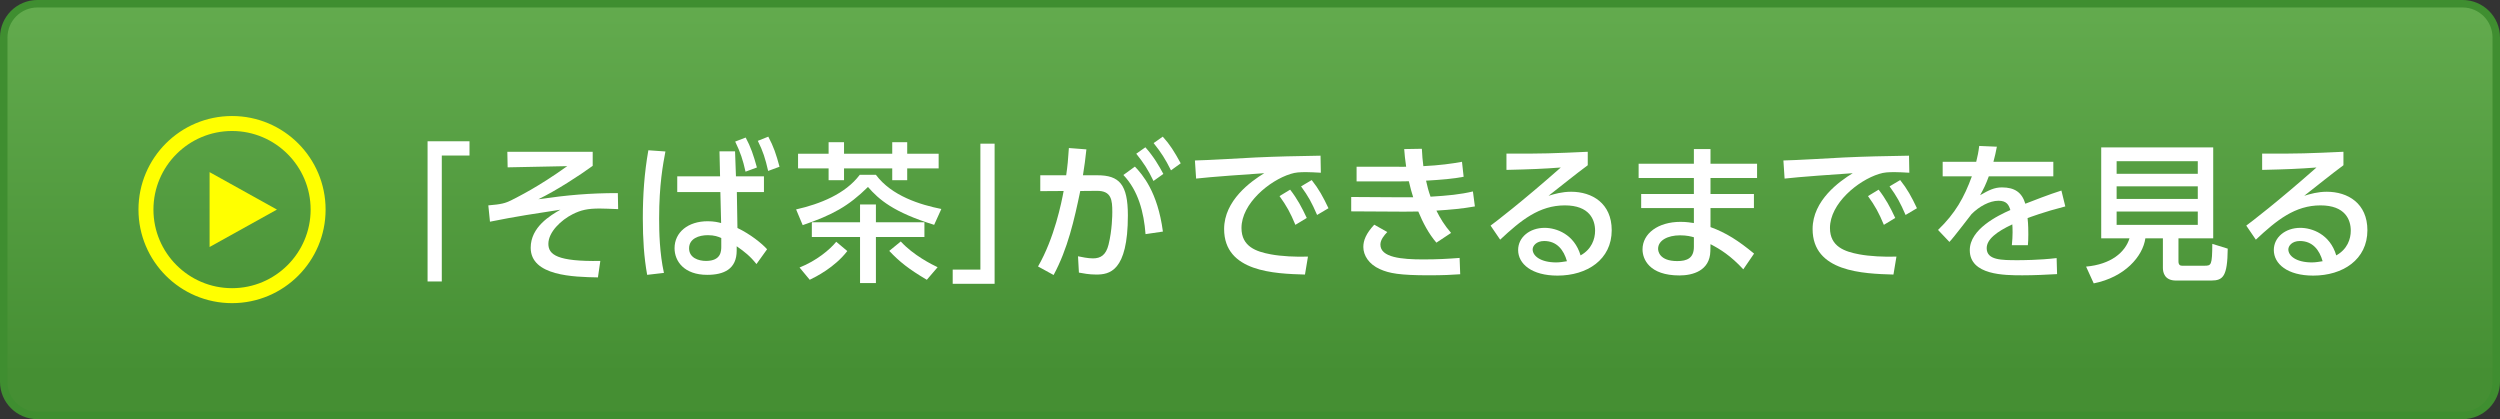 <?xml version="1.0" encoding="utf-8"?>
<!-- Generator: Adobe Illustrator 15.0.2, SVG Export Plug-In . SVG Version: 6.00 Build 0)  -->
<!DOCTYPE svg PUBLIC "-//W3C//DTD SVG 1.1//EN" "http://www.w3.org/Graphics/SVG/1.1/DTD/svg11.dtd">
<svg version="1.1" id="レイヤー_1" xmlns="http://www.w3.org/2000/svg" xmlns:xlink="http://www.w3.org/1999/xlink" x="0px"
	 y="0px" width="334px" height="56px" viewBox="0 0 334 56" enable-background="new 0 0 334 56" xml:space="preserve">
<rect x="0" y="0" width="334" height="56" fill="#333333" stroke="none"/>
<g>
	<g>
		<linearGradient id="SVGID_1_" gradientUnits="userSpaceOnUse" x1="167" y1="55.5" x2="167" y2="0.5">
			<stop  offset="0.1" style="stop-color:#458F33"/>
			<stop  offset="1" style="stop-color:#63AB4E"/>
		</linearGradient>
		<path fill-rule="evenodd" clip-rule="evenodd" fill="url(#SVGID_1_)" d="M5,55.5c-2.481,0-4.5-2.019-4.5-4.5V5
			c0-2.481,2.019-4.5,4.5-4.5h324c2.481,0,4.5,2.019,4.5,4.5v46c0,2.481-2.019,4.5-4.5,4.5H5z"/>
		<path fill="#3F8E30" d="M329,1c2.206,0,4,1.794,4,4v46c0,2.206-1.794,4-4,4H5c-2.206,0-4-1.794-4-4V5c0-2.206,1.794-4,4-4H329
			 M329,0H5C2.239,0,0,2.239,0,5v46c0,2.762,2.239,5,5,5h324c2.762,0,5-2.238,5-5V5C334,2.239,331.762,0,329,0L329,0z"/>
	</g>
</g>
<g>
	<path fill="#FFFF00" d="M37,27.999L28,33V22.998L37,27.999z"/>
</g>
<g>
	<g>
		<path fill="#FFFF00" d="M31,17.5c5.79,0,10.5,4.71,10.5,10.5s-4.71,10.5-10.5,10.5S20.5,33.791,20.5,28S25.21,17.5,31,17.5
			 M31,15.5c-6.904,0-12.5,5.597-12.5,12.5s5.597,12.5,12.5,12.5s12.5-5.597,12.5-12.5S37.904,15.5,31,15.5L31,15.5z"/>
	</g>
</g>
<g>
	<path fill="#FFFFFF" d="M57.123,18.876h5.602v1.9h-3.701v16.824h-1.9V18.876z"/>
	<path fill="#FFFFFF" d="M79.184,20.277v1.88c-1.721,1.26-4.922,3.34-7.262,4.461c3.961-0.56,6.801-0.82,10.622-0.82l0.04,2.141
		c-1.061-0.04-1.9-0.08-2.461-0.08c-1.62,0-2.5,0.2-3.62,0.76c-1.541,0.78-3.241,2.38-3.241,3.96c0,1.44,1.181,2.381,6.941,2.281
		l-0.319,2.201C76.643,37,70.901,36.88,70.901,33.1c0-2.781,2.641-4.321,3.961-5.082c-3.001,0.46-5.981,0.9-9.402,1.601l-0.22-2.181
		c1.721-0.14,2.28-0.28,3.141-0.72c0.84-0.44,3.501-1.72,7.401-4.521l-7.961,0.16l-0.04-2.08H79.184z"/>
	<path fill="#FFFFFF" d="M88.901,20.237c-0.32,1.7-0.841,4.401-0.841,8.962c0,1.82,0.061,4.621,0.641,7.261l-2.24,0.26
		c-0.421-2.34-0.58-4.761-0.58-7.541c0-3.101,0.199-6.042,0.739-9.102L88.901,20.237z M96.123,20.217h2.08l0.12,3.34h3.74v2.101
		h-3.62l0.08,4.801c1.72,0.82,3.261,2.06,3.961,2.84l-1.421,1.98c-0.82-1.04-1.601-1.66-2.641-2.38v0.58c0,2.48-1.72,3.24-3.94,3.24
		c-3.061,0-4.361-1.8-4.361-3.561c0-2.12,1.801-3.601,4.421-3.601c0.86,0,1.4,0.14,1.801,0.24l-0.101-4.141h-5.761v-2.101h5.721
		L96.123,20.217z M96.362,31.799c-0.399-0.18-0.92-0.38-1.8-0.38c-1.2,0-2.501,0.46-2.501,1.76c0,1.26,1.24,1.681,2.261,1.681
		c2.04,0,2.04-1.34,2.04-1.94V31.799z M99.623,18.376c0.681,1.26,1.04,2.34,1.501,4l-1.521,0.56c-0.36-1.62-0.681-2.561-1.381-4.021
		L99.623,18.376z M102.644,18.256c0.721,1.36,1.041,2.32,1.501,4.021l-1.521,0.561c-0.38-1.661-0.681-2.621-1.38-4.021
		L102.644,18.256z"/>
	<path fill="#FFFFFF" d="M124.804,30.039c-5.44-1.68-7.381-3.38-8.842-5.061c-2.62,2.581-4.741,3.741-8.722,5.101l-0.88-2.1
		c3.181-0.72,6.581-2.061,8.502-4.621h2.16c2.101,2.82,5.921,4.001,8.742,4.561L124.804,30.039z M110.701,18.997h2.061v1.54h6.441
		v-1.54h2v1.54h4.201v1.96h-4.201v1.581h-2v-1.581h-6.441v1.581h-2.061v-1.581h-4.081v-1.96h4.081V18.997z M113.201,33.54
		c-1.72,2.22-4.24,3.46-5.021,3.84l-1.36-1.64c2.261-0.9,4.041-2.38,4.901-3.44L113.201,33.54z M108.461,29.699h6.441v-2.38h2.12
		v2.38h6.481v1.96h-6.481v6.161h-2.12v-6.161h-6.441V29.699z M123.824,37.38c-2.401-1.42-3.642-2.4-5.021-3.86l1.54-1.26
		c1.681,1.84,4.161,3.081,4.921,3.44L123.824,37.38z"/>
	<path fill="#FFFFFF" d="M132.881,37.92h-5.601v-1.9h3.7V19.196h1.9V37.92z"/>
	<path fill="#FFFFFF" d="M138.681,35.6c2.2-3.821,3.141-8.562,3.421-10.083l-3.121,0.02v-2.12h3.461
		c0.181-1.26,0.261-2.061,0.36-3.641l2.341,0.18c-0.16,1.48-0.24,2.061-0.461,3.461h1.94c2.901,0,4.062,1.2,4.062,5.361
		c0,7.542-2.501,7.901-4.241,7.901c-0.98,0-1.721-0.159-2.301-0.26l-0.12-2.18c0.501,0.1,1.32,0.28,2.001,0.28
		c1.04,0,1.74-0.46,2.08-1.84c0.48-1.94,0.5-3.961,0.5-4.341c0-1.601-0.1-2.861-2.06-2.841l-2.221,0.02
		c-0.801,3.861-1.681,7.742-3.561,11.223L138.681,35.6z M153.044,31.279c-0.22-2.9-0.96-5.801-2.961-7.901l1.541-1.121
		c1,1.061,3.04,3.361,3.74,8.682L153.044,31.279z M153.023,19.677c1.101,1.24,1.801,2.44,2.401,3.561l-1.32,0.94
		c-0.74-1.54-1.28-2.36-2.301-3.641L153.023,19.677z M155.345,18.256c0.96,1.06,1.52,1.96,2.4,3.561l-1.301,0.94
		c-0.8-1.581-1.26-2.301-2.32-3.641L155.345,18.256z"/>
	<path fill="#FFFFFF" d="M176.465,23.077c-0.761-0.04-1.381-0.08-1.921-0.08c-0.88,0-1.44,0.02-2.12,0.24
		c-2.841,0.88-6.562,3.961-6.562,7.222c0,2.5,1.98,3.161,3.921,3.521c1.36,0.26,3.381,0.36,4.961,0.3l-0.4,2.4
		c-4.04-0.119-10.802-0.34-10.802-6.081c0-3.841,3.601-6.381,5.361-7.461c-2.121,0.14-7.242,0.5-9.103,0.72l-0.16-2.42
		c1.461-0.02,6.941-0.34,8.082-0.4c3.061-0.14,5.241-0.18,8.702-0.24L176.465,23.077z M172.363,25.338
		c0.921,1.18,1.561,2.36,2.221,3.781l-1.521,0.92c-0.66-1.6-1.18-2.541-2.12-3.841L172.363,25.338z M175.244,24.058
		c0.94,1.18,1.521,2.24,2.24,3.761l-1.52,0.9c-0.721-1.66-1.141-2.44-2.141-3.821L175.244,24.058z"/>
	<path fill="#FFFFFF" d="M197.045,27.578c-1.66,0.3-3.261,0.44-5.142,0.56c0.521,1.041,1.061,1.94,1.961,2.981l-1.961,1.3
		c-1.02-1.181-1.8-2.661-2.42-4.161c-0.78,0.02-1.301,0.02-1.921,0.02l-7.041-0.04v-1.92l6.621,0.04h1.66
		c-0.22-0.72-0.36-1.18-0.58-2.141c-0.5,0.02-0.66,0.02-1.42,0.02h-5.562v-1.96h5.301c0.62,0,0.961,0.02,1.32,0
		c-0.159-1.1-0.199-1.58-0.26-2.36l2.36-0.04c0.04,0.86,0.101,1.601,0.2,2.321c2.12-0.1,3.881-0.34,5.161-0.581l0.22,2
		c-1.32,0.26-2.92,0.4-5.021,0.521c0.16,0.76,0.34,1.42,0.6,2.14c2.321-0.14,3.981-0.3,5.661-0.7L197.045,27.578z M185.342,30.999
		c-0.42,0.44-0.92,1.04-0.92,1.68c0,1.72,2.82,1.98,5.722,1.98c1.94,0,3.28-0.08,4.86-0.2l0.08,2.181c-1,0.079-2.38,0.14-4.16,0.14
		c-3.921,0-5.321-0.26-6.562-0.82c-1.501-0.66-2.221-1.86-2.221-2.96c0-0.88,0.36-1.8,1.46-2.981L185.342,30.999z"/>
	<path fill="#FFFFFF" d="M212.124,22.077c-1.601,1.18-3.501,2.721-5.241,4.081c0.78-0.24,1.8-0.54,3.021-0.54
		c2.801,0,5.421,1.541,5.421,5.141c0,3.921-3.28,6.062-7.241,6.062c-3.441,0-5.262-1.561-5.262-3.421c0-1.7,1.541-2.96,3.541-2.96
		c1.561,0,3.961,0.84,4.801,3.681c1.48-0.82,1.94-2.181,1.94-3.301c0-1.46-0.74-3.381-4.04-3.381c-3.421,0-5.861,1.98-8.643,4.581
		l-1.28-1.88c0.58-0.42,4.221-3.201,9.382-7.762c-2.38,0.18-3.921,0.24-7.261,0.32v-2.181c4.621,0.04,6.541-0.04,10.862-0.24V22.077
		z M206.303,32.199c-1.061,0-1.541,0.66-1.541,1.12c0,0.86,1.041,1.74,3.161,1.74c0.48,0,1.04-0.1,1.42-0.16
		C208.923,33.399,208.003,32.199,206.303,32.199z"/>
	<path fill="#FFFFFF" d="M234.744,21.877v1.9h-6.222v2.141h5.802v1.88h-5.802v2.541c2.101,0.76,3.761,1.84,5.821,3.541l-1.439,2.101
		c-1.681-1.82-3.102-2.701-4.382-3.361l-0.02,0.94c-0.061,2.601-2.341,3.24-4.121,3.24c-4.061,0-4.94-2.2-4.94-3.48
		c0-2.12,2.08-3.681,5.081-3.681c0.8,0,1.38,0.1,1.78,0.16v-2h-7.042v-1.88h7.042v-2.141h-7.382v-1.9h7.382v-1.96h2.22v1.96H234.744
		z M226.303,31.699c-0.36-0.1-0.921-0.26-1.841-0.26c-1.66,0-2.94,0.68-2.94,1.8c0,0.28,0.14,1.641,2.561,1.641
		c1.32,0,2.221-0.4,2.221-1.9V31.699z"/>
	<path fill="#FFFFFF" d="M255.086,23.077c-0.761-0.04-1.381-0.08-1.921-0.08c-0.88,0-1.44,0.02-2.12,0.24
		c-2.841,0.88-6.562,3.961-6.562,7.222c0,2.5,1.98,3.161,3.921,3.521c1.36,0.26,3.381,0.36,4.961,0.3l-0.4,2.4
		c-4.04-0.119-10.802-0.34-10.802-6.081c0-3.841,3.601-6.381,5.361-7.461c-2.121,0.14-7.242,0.5-9.103,0.72l-0.16-2.42
		c1.461-0.02,6.941-0.34,8.082-0.4c3.061-0.14,5.241-0.18,8.702-0.24L255.086,23.077z M250.984,25.338
		c0.921,1.18,1.561,2.36,2.221,3.781l-1.521,0.92c-0.66-1.6-1.18-2.541-2.12-3.841L250.984,25.338z M253.865,24.058
		c0.94,1.18,1.521,2.24,2.24,3.761l-1.52,0.9c-0.721-1.66-1.141-2.44-2.141-3.821L253.865,24.058z"/>
	<path fill="#FFFFFF" d="M274.324,21.617v1.94h-8.621c-0.4,1.101-0.681,1.661-1.161,2.521c1.181-0.68,1.9-1.041,2.921-1.041
		c1.66,0,2.661,0.64,3.121,2.181c0.92-0.36,3.221-1.26,4.82-1.761l0.521,2.121c-2.82,0.72-4.781,1.46-5.041,1.561
		c0.1,0.86,0.1,1.86,0.1,2.16c0,0.64-0.02,1.041-0.06,1.46h-2.141c0.14-1.3,0.101-2.32,0.061-2.781c-2.101,0.98-3.421,2-3.421,3.181
		c0,1.601,1.96,1.601,4.16,1.601c0.421,0,2.841,0,5.182-0.28l0.06,2.141c-1.38,0.08-3.061,0.16-4.621,0.16
		c-2.38,0-7.041,0-7.041-3.361c0-2.801,3.741-4.621,5.421-5.361c-0.2-0.66-0.479-1.24-1.58-1.24c-1.2,0-2.581,0.76-3.601,1.781
		c-0.08,0.08-2.421,3.181-2.961,3.721l-1.521-1.601c2.32-2.24,3.481-4.321,4.521-7.162h-3.901v-1.94h4.481
		c0.18-0.74,0.3-1.28,0.399-2.12l2.361,0.1c-0.141,0.76-0.24,1.16-0.46,2.02H274.324z"/>
	<path fill="#FFFFFF" d="M291.043,34.92c0,0.5,0.261,0.58,0.48,0.58h2.98c0.921,0,1.04-0.04,1.061-2.921l2.061,0.64
		c-0.04,3.721-0.62,4.261-2.221,4.261h-4.701c-1.5,0-1.74-1.061-1.74-1.681v-3.961h-2.341c-0.34,2.421-2.76,5.201-6.901,6.021
		l-1.02-2.24c3.32-0.3,5.221-1.9,5.801-3.781h-3.78V19.696h14.963v12.143h-4.642V34.92z M293.624,21.537h-10.843v1.68h10.843V21.537
		z M293.624,24.897h-10.843v1.681h10.843V24.897z M293.624,28.258h-10.843v1.78h10.843V28.258z"/>
	<path fill="#FFFFFF" d="M313.084,22.077c-1.601,1.18-3.501,2.721-5.241,4.081c0.78-0.24,1.8-0.54,3.021-0.54
		c2.801,0,5.421,1.541,5.421,5.141c0,3.921-3.28,6.062-7.241,6.062c-3.441,0-5.262-1.561-5.262-3.421c0-1.7,1.541-2.96,3.541-2.96
		c1.561,0,3.961,0.84,4.801,3.681c1.48-0.82,1.94-2.181,1.94-3.301c0-1.46-0.74-3.381-4.04-3.381c-3.421,0-5.861,1.98-8.643,4.581
		l-1.28-1.88c0.58-0.42,4.221-3.201,9.382-7.762c-2.38,0.18-3.92,0.24-7.261,0.32v-2.181c4.62,0.04,6.541-0.04,10.862-0.24V22.077z
		 M307.263,32.199c-1.061,0-1.541,0.66-1.541,1.12c0,0.86,1.041,1.74,3.161,1.74c0.48,0,1.04-0.1,1.42-0.16
		C309.883,33.399,308.963,32.199,307.263,32.199z"/>
</g>
</svg>
